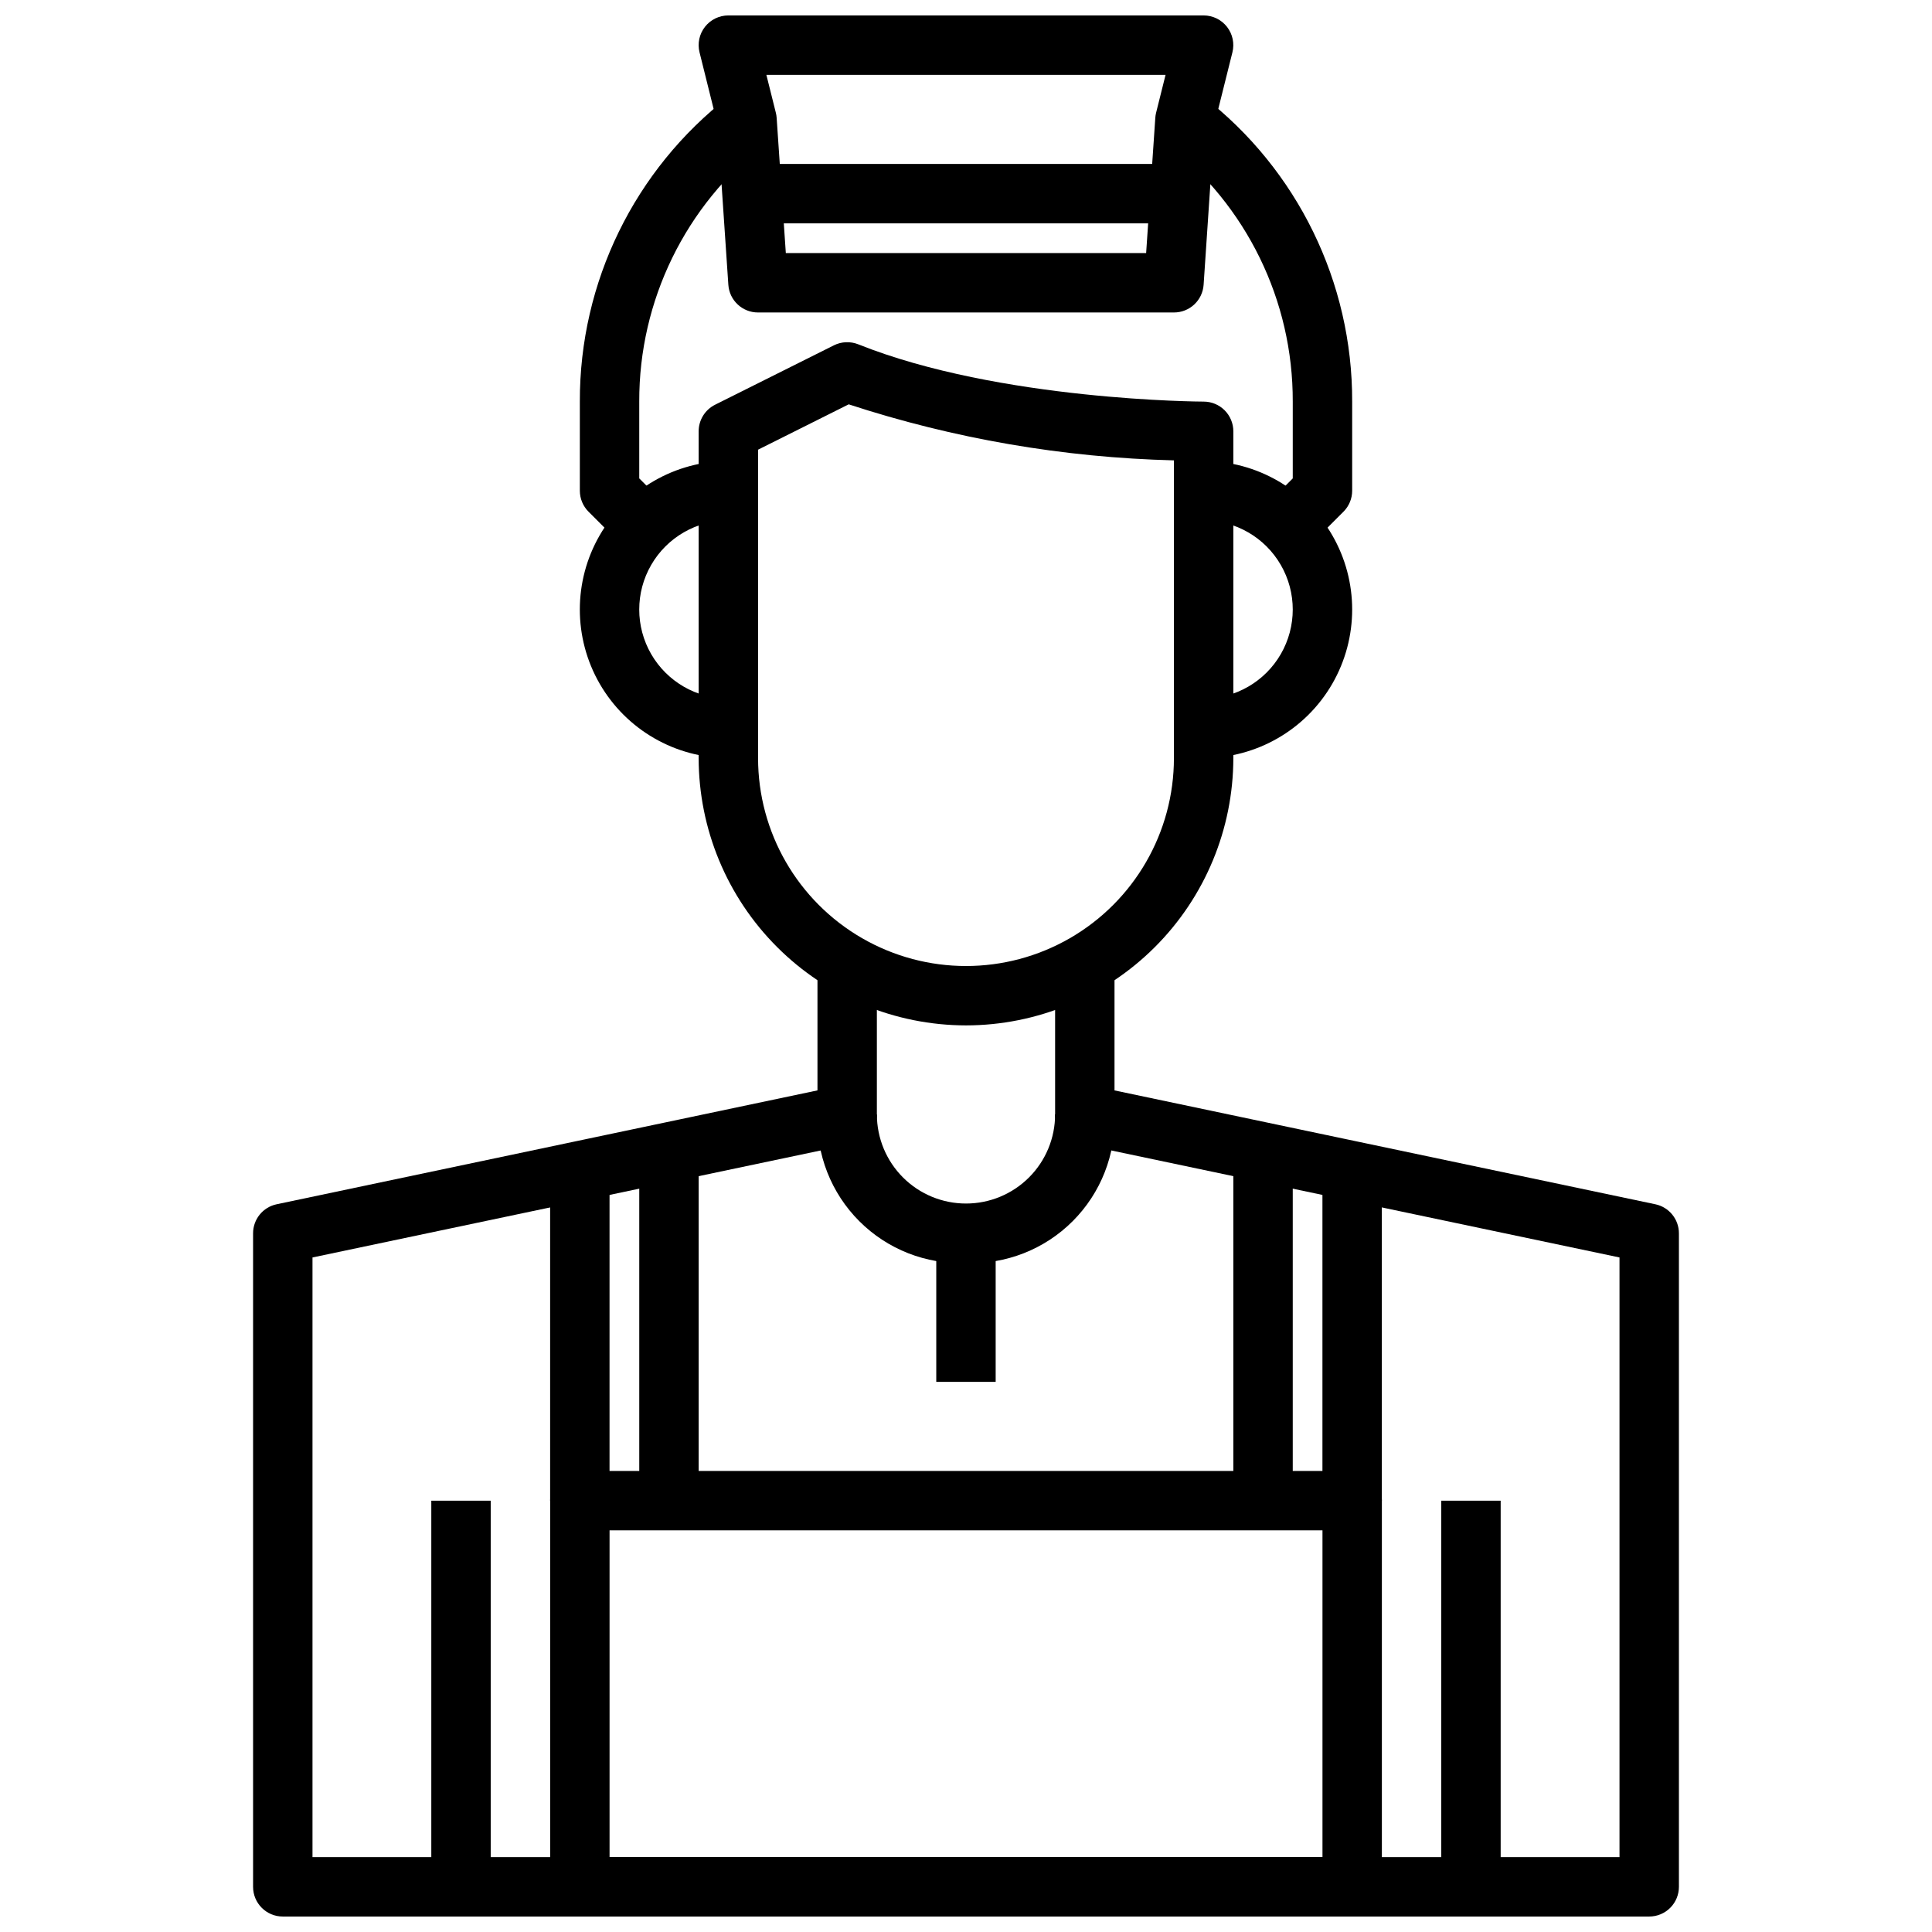 <?xml version="1.0" encoding="UTF-8"?>
<!-- Uploaded to: SVG Repo, www.svgrepo.com, Generator: SVG Repo Mixer Tools -->
<svg width="800px" height="800px" version="1.1" viewBox="144 144 512 512" xmlns="http://www.w3.org/2000/svg">
 <defs>
  <clipPath id="c">
   <path d="m211 400h378v251.9h-378z"/>
  </clipPath>
  <clipPath id="b">
   <path d="m329 148.09h142v78.906h-142z"/>
  </clipPath>
  <clipPath id="a">
   <path d="m289 533h222v118.9h-222z"/>
  </clipPath>
 </defs>
 <path d="m400 415.74c-18.785-0.02-36.793-7.492-50.074-20.773-13.285-13.281-20.754-31.289-20.777-50.074v-86.594c0-2.981 1.688-5.711 4.356-7.043l31.488-15.742v-0.004c2.012-0.996 4.356-1.094 6.445-0.266 37.449 14.988 91 15.184 91.539 15.184 2.086 0 4.09 0.828 5.566 2.305 1.473 1.477 2.305 3.481 2.305 5.566v86.594c-0.023 18.785-7.492 36.793-20.773 50.074-13.285 13.281-31.293 20.754-50.074 20.773zm-55.105-152.57v81.727c0 19.688 10.504 37.879 27.551 47.723 17.051 9.844 38.055 9.844 55.105 0s27.551-28.035 27.551-47.723v-78.895c-29.297-0.734-58.328-5.734-86.184-14.848z"/>
 <path d="m492.16 287.48-11.133-11.133 5.566-5.562v-20.359c0.078-26.758-12.266-52.035-33.414-68.422l9.684-12.414h-0.004c24.984 19.363 39.57 49.227 39.48 80.836v23.617c0 2.086-0.832 4.09-2.309 5.566z"/>
 <path d="m307.84 287.48-7.871-7.871c-1.477-1.477-2.305-3.481-2.305-5.566v-23.617c-0.09-31.609 14.492-61.473 39.477-80.836l9.684 12.414c-21.152 16.387-33.496 41.664-33.418 68.422v20.355l5.566 5.566z"/>
 <path d="m337.02 344.89c-14.062 0-27.059-7.504-34.09-19.68-7.027-12.18-7.027-27.184 0-39.359 7.031-12.18 20.027-19.68 34.09-19.68v15.742c-8.438 0-16.234 4.5-20.453 11.809-4.219 7.305-4.219 16.309 0 23.617 4.219 7.305 12.016 11.805 20.453 11.805z"/>
 <path d="m462.98 344.89v-15.746c8.434 0 16.23-4.5 20.449-11.805 4.219-7.309 4.219-16.312 0-23.617-4.219-7.309-12.016-11.809-20.449-11.809v-15.742c14.059 0 27.055 7.5 34.086 19.68 7.031 12.176 7.031 27.18 0 39.359-7.031 12.176-20.027 19.68-34.086 19.68z"/>
 <g clip-path="url(#c)">
  <path d="m581.05 651.9h-362.11c-4.348 0-7.871-3.523-7.871-7.871v-173.18c-0.004-3.727 2.606-6.941 6.25-7.707l143.32-30.176v-32.965h15.742v39.359h0.004c0 3.723-2.606 6.938-6.25 7.707l-143.32 30.172v158.92h346.37v-158.92l-143.32-30.172c-3.641-0.77-6.25-3.984-6.25-7.707v-39.359h15.742v32.969l143.32 30.172h0.004c3.644 0.766 6.254 3.981 6.25 7.707v173.18c0 2.086-0.828 4.09-2.305 5.566-1.477 1.477-3.477 2.305-5.566 2.305z"/>
 </g>
 <path d="m525.95 541.7h15.742v102.34h-15.742z"/>
 <path d="m258.3 541.7h15.742v102.34h-15.742z"/>
 <g clip-path="url(#b)">
  <path d="m455.1 226.81h-110.21c-4.148 0.012-7.594-3.203-7.871-7.344l-2.867-42.438-4.769-19.16c-0.586-2.352-0.059-4.84 1.434-6.75 1.492-1.91 3.777-3.027 6.203-3.027h125.95c2.422 0 4.707 1.117 6.199 3.027 1.492 1.91 2.019 4.398 1.434 6.75l-4.785 19.16-2.848 42.438c-0.281 4.141-3.723 7.356-7.875 7.344zm-102.85-15.742h95.488l2.426-35.801c0.027-0.465 0.098-0.926 0.211-1.379l2.512-10.055h-105.79l2.512 10.055c0.113 0.453 0.188 0.914 0.215 1.379z"/>
 </g>
 <g clip-path="url(#a)">
  <path d="m502.34 651.9h-204.67c-4.348 0-7.875-3.523-7.875-7.871v-102.34c0-4.348 3.527-7.871 7.875-7.871h204.67c2.086 0 4.09 0.828 5.566 2.305 1.477 1.477 2.305 3.477 2.305 5.566v102.34c0 2.086-0.828 4.09-2.305 5.566-1.477 1.477-3.481 2.305-5.566 2.305zm-196.8-15.742h188.93v-86.594h-188.93z"/>
 </g>
 <path d="m289.79 455.1h15.742v86.594h-15.742z"/>
 <path d="m313.41 447.23h15.742v94.465h-15.742z"/>
 <path d="m494.46 455.1h15.742v86.594h-15.742z"/>
 <path d="m470.85 447.23h15.742v94.465h-15.742z"/>
 <path d="m400 478.72c-10.559 0.398-20.805-3.617-28.273-11.09-7.469-7.469-11.488-17.715-11.09-28.27h15.746c0.008 6.262 2.5 12.266 6.934 16.691s10.441 6.906 16.707 6.898c6.262-0.004 12.266-2.5 16.691-6.934 4.426-4.43 6.906-10.441 6.898-16.703l15.746 0.047c0.398 10.555-3.621 20.801-11.09 28.27-7.469 7.473-17.715 11.488-28.27 11.09z"/>
 <path d="m344.89 187.45h110.21v15.742h-110.21z"/>
 <path d="m392.12 470.85h15.742v39.359h-15.742z"/>
</svg>